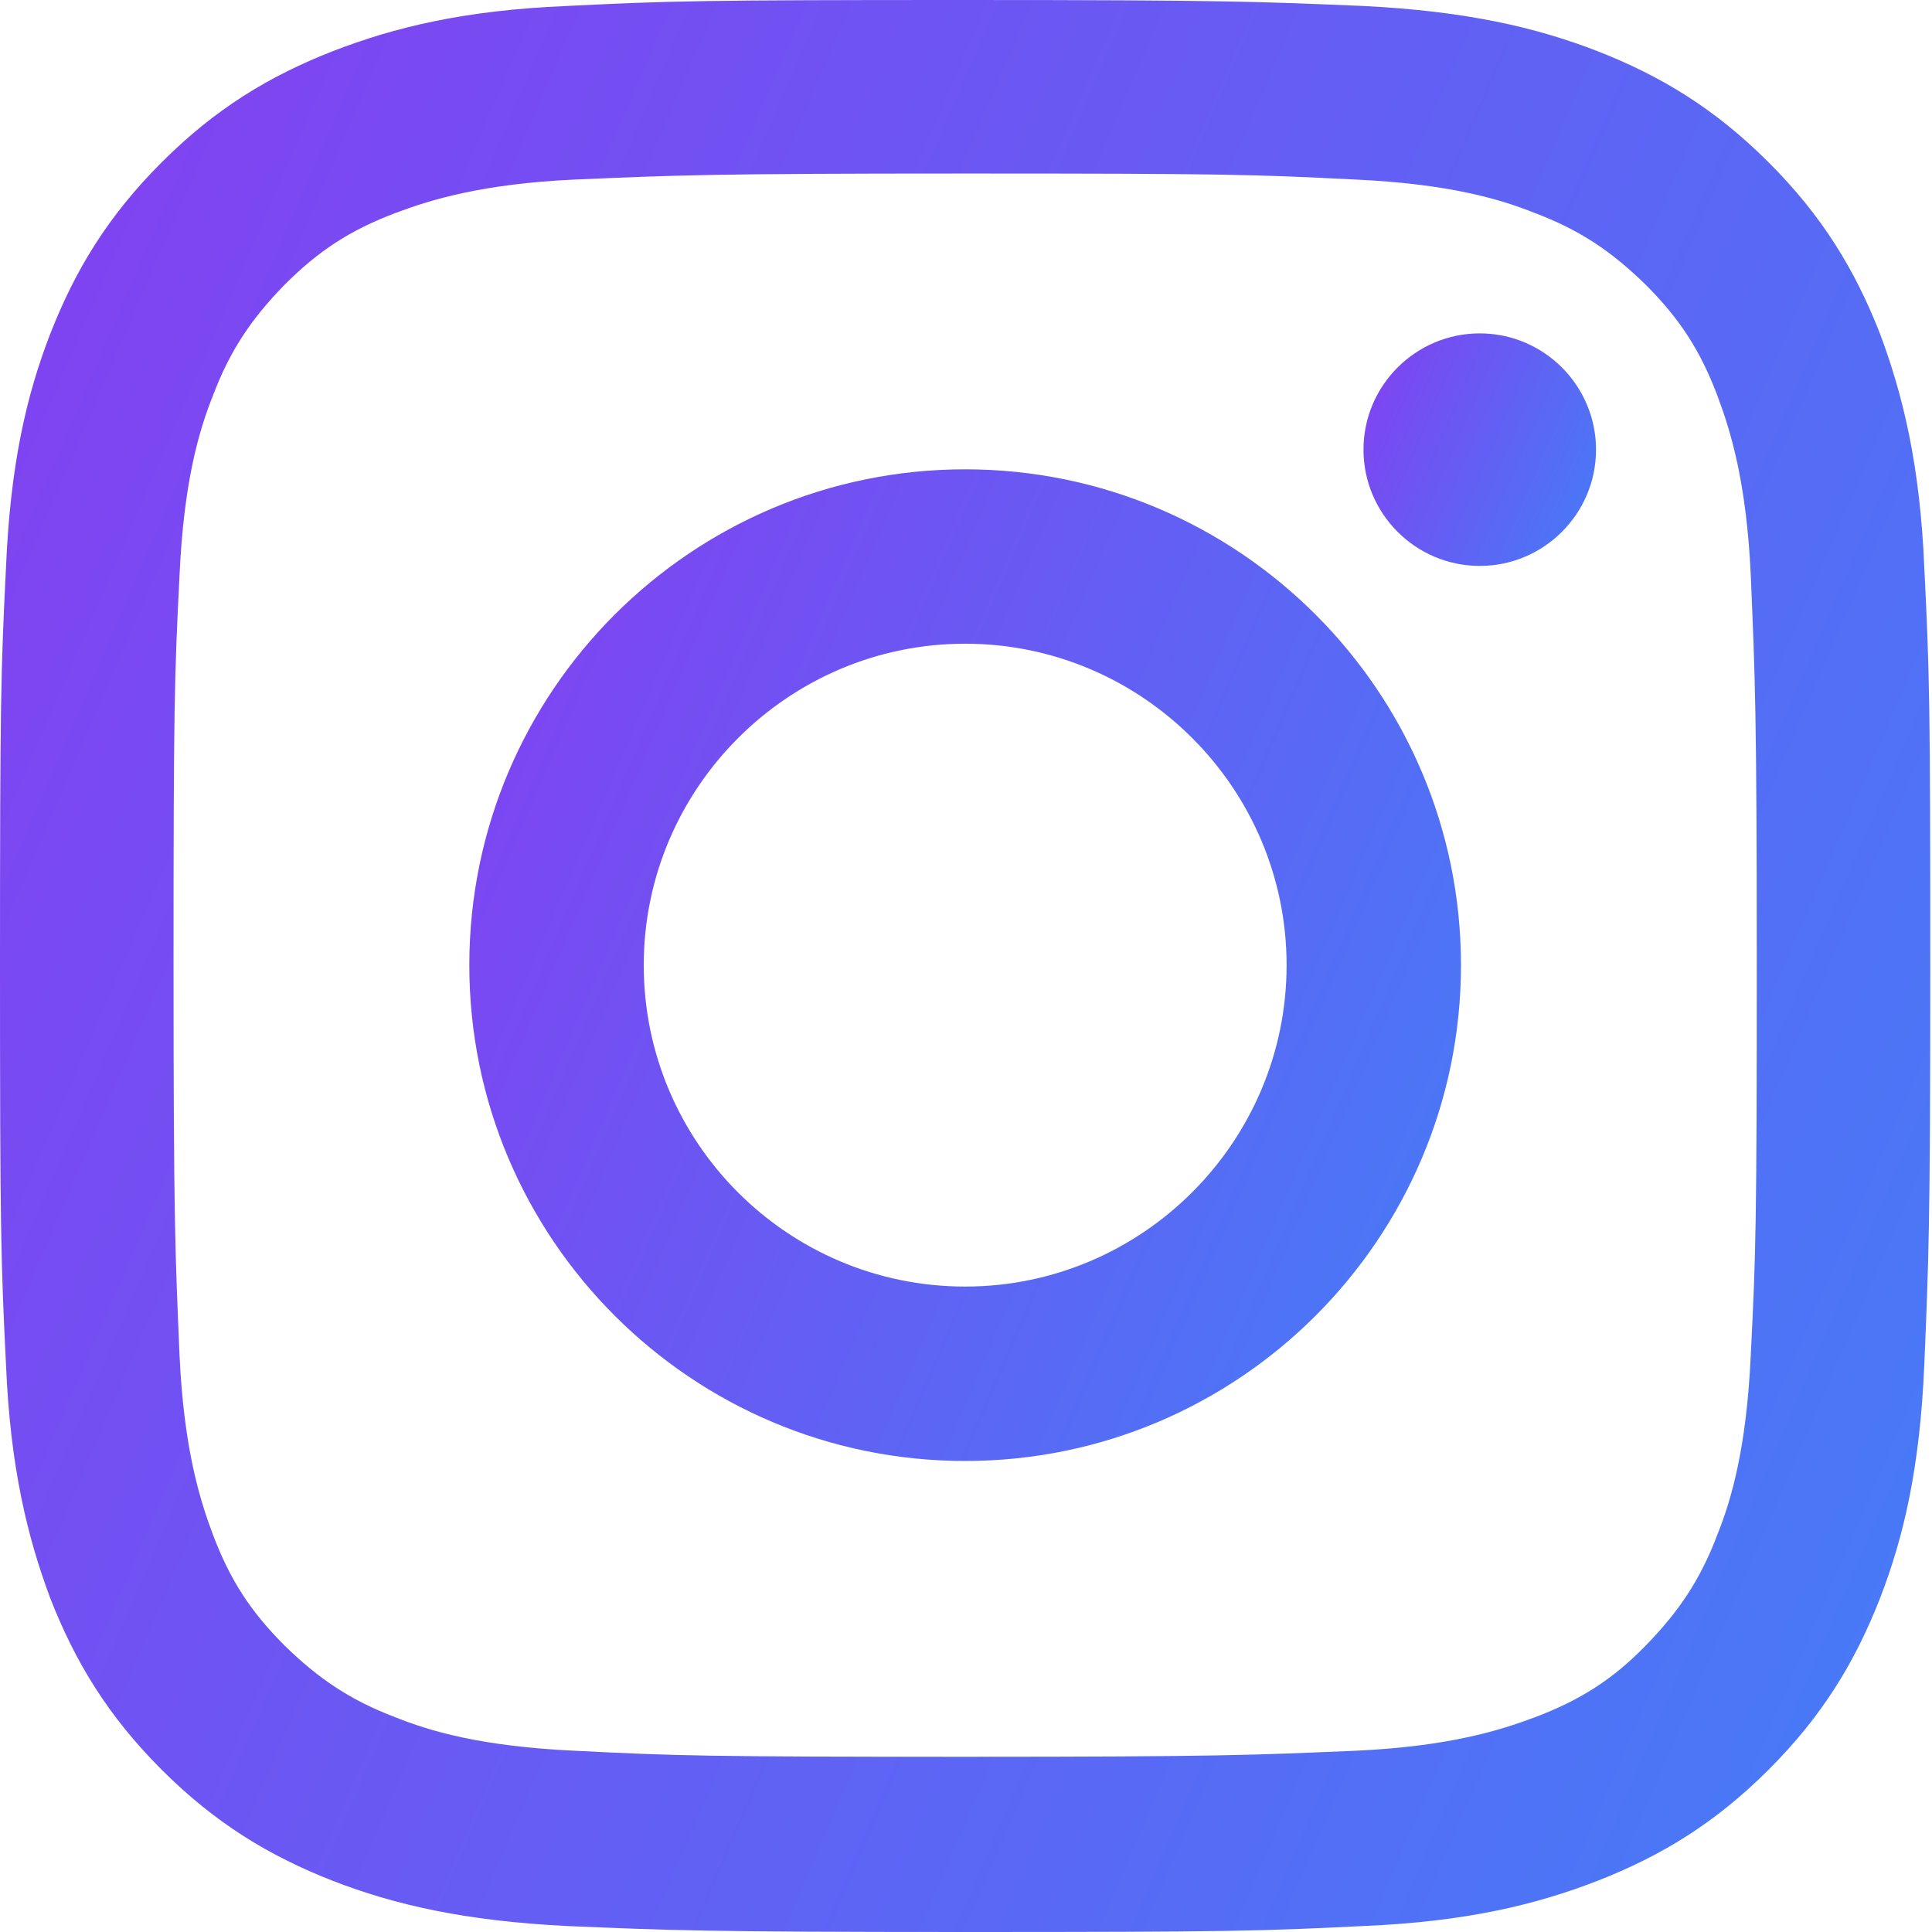 <svg width="50" height="50" viewBox="0 0 50 50" fill="none" xmlns="http://www.w3.org/2000/svg">
<g clip-path="url(#clip0_1_2)">
<path d="M24.978 12.146C17.899 12.146 12.146 17.898 12.146 24.978C12.146 32.057 17.899 37.81 24.978 37.81C32.058 37.81 37.81 32.057 37.81 24.978C37.81 17.898 32.058 12.146 24.978 12.146ZM24.978 33.296C20.377 33.296 16.66 29.557 16.66 24.978C16.66 20.398 20.399 16.659 24.978 16.659C29.558 16.659 33.297 20.398 33.297 24.978C33.297 29.557 29.558 33.296 24.978 33.296Z" fill="url(#paint0_linear_1_2)"/>
<path d="M41.305 11.637C41.305 13.296 39.955 14.646 38.296 14.646C36.637 14.646 35.287 13.296 35.287 11.637C35.287 9.978 36.637 8.628 38.296 8.628C39.955 8.628 41.305 9.978 41.305 11.637Z" fill="url(#paint1_linear_1_2)"/>
<path d="M24.978 4.491C31.659 4.491 32.434 4.513 35.066 4.646C37.5 4.757 38.827 5.155 39.712 5.509C40.885 5.951 41.704 6.504 42.589 7.367C43.474 8.252 44.004 9.071 44.447 10.243C44.779 11.128 45.199 12.456 45.31 14.889C45.42 17.522 45.465 18.319 45.465 24.978C45.465 31.637 45.443 32.434 45.31 35.066C45.199 37.5 44.801 38.827 44.447 39.712C44.004 40.885 43.451 41.704 42.589 42.589C41.726 43.474 40.885 44.004 39.712 44.447C38.827 44.779 37.5 45.199 35.066 45.31C32.434 45.42 31.637 45.465 24.978 45.465C18.319 45.465 17.522 45.443 14.889 45.31C12.456 45.199 11.128 44.801 10.243 44.447C9.071 44.004 8.252 43.451 7.367 42.589C6.482 41.704 5.951 40.885 5.509 39.712C5.177 38.827 4.757 37.5 4.646 35.066C4.535 32.434 4.491 31.637 4.491 24.978C4.491 18.319 4.513 17.522 4.646 14.889C4.757 12.456 5.155 11.128 5.509 10.243C5.951 9.071 6.504 8.252 7.367 7.367C8.252 6.482 9.071 5.951 10.243 5.509C11.128 5.177 12.456 4.757 14.889 4.646C17.522 4.535 18.319 4.491 24.978 4.491ZM24.978 0C18.186 0 17.345 0.022 14.668 0.155C12.013 0.265 10.199 0.708 8.606 1.327C6.969 1.969 5.575 2.81 4.181 4.204C2.788 5.597 1.947 6.991 1.305 8.628C0.686 10.221 0.265 12.035 0.155 14.69C0.022 17.345 0 18.208 0 25C0 31.792 0.022 32.633 0.155 35.31C0.265 37.965 0.708 39.779 1.305 41.372C1.947 43.009 2.788 44.403 4.181 45.797C5.575 47.19 6.969 48.031 8.606 48.673C10.199 49.292 12.013 49.712 14.668 49.845C17.323 49.956 18.186 50 24.978 50C31.77 50 32.611 49.978 35.288 49.845C37.943 49.734 39.757 49.292 41.35 48.673C42.987 48.031 44.38 47.19 45.774 45.797C47.168 44.403 48.009 43.009 48.651 41.372C49.27 39.779 49.69 37.965 49.801 35.31C49.911 32.655 49.956 31.792 49.956 25C49.956 18.208 49.934 17.367 49.801 14.69C49.69 12.035 49.248 10.221 48.651 8.628C48.009 6.991 47.168 5.597 45.774 4.204C44.38 2.81 42.987 1.969 41.35 1.327C39.757 0.708 37.943 0.288 35.288 0.155C32.633 0.044 31.77 0 24.978 0Z" fill="url(#paint2_linear_1_2)"/>
</g>
<defs>
<linearGradient id="paint0_linear_1_2" x1="7.655" y1="12.146" x2="67.067" y2="37.81" gradientUnits="userSpaceOnUse">
<stop stop-color="#8B38F0"/>
<stop offset="1" stop-color="#12AEFC"/>
</linearGradient>
<linearGradient id="paint1_linear_1_2" x1="34.234" y1="8.628" x2="48.165" y2="14.646" gradientUnits="userSpaceOnUse">
<stop stop-color="#8B38F0"/>
<stop offset="1" stop-color="#12AEFC"/>
</linearGradient>
<linearGradient id="paint2_linear_1_2" x1="-8.742" y1="2.54409e-06" x2="106.938" y2="49.925" gradientUnits="userSpaceOnUse">
<stop stop-color="#8B38F0"/>
<stop offset="1" stop-color="#12AEFC"/>
</linearGradient>
<clipPath id="clip0_1_2">
<rect width="50" height="50" fill="white"/>
</clipPath>
</defs>
</svg>
